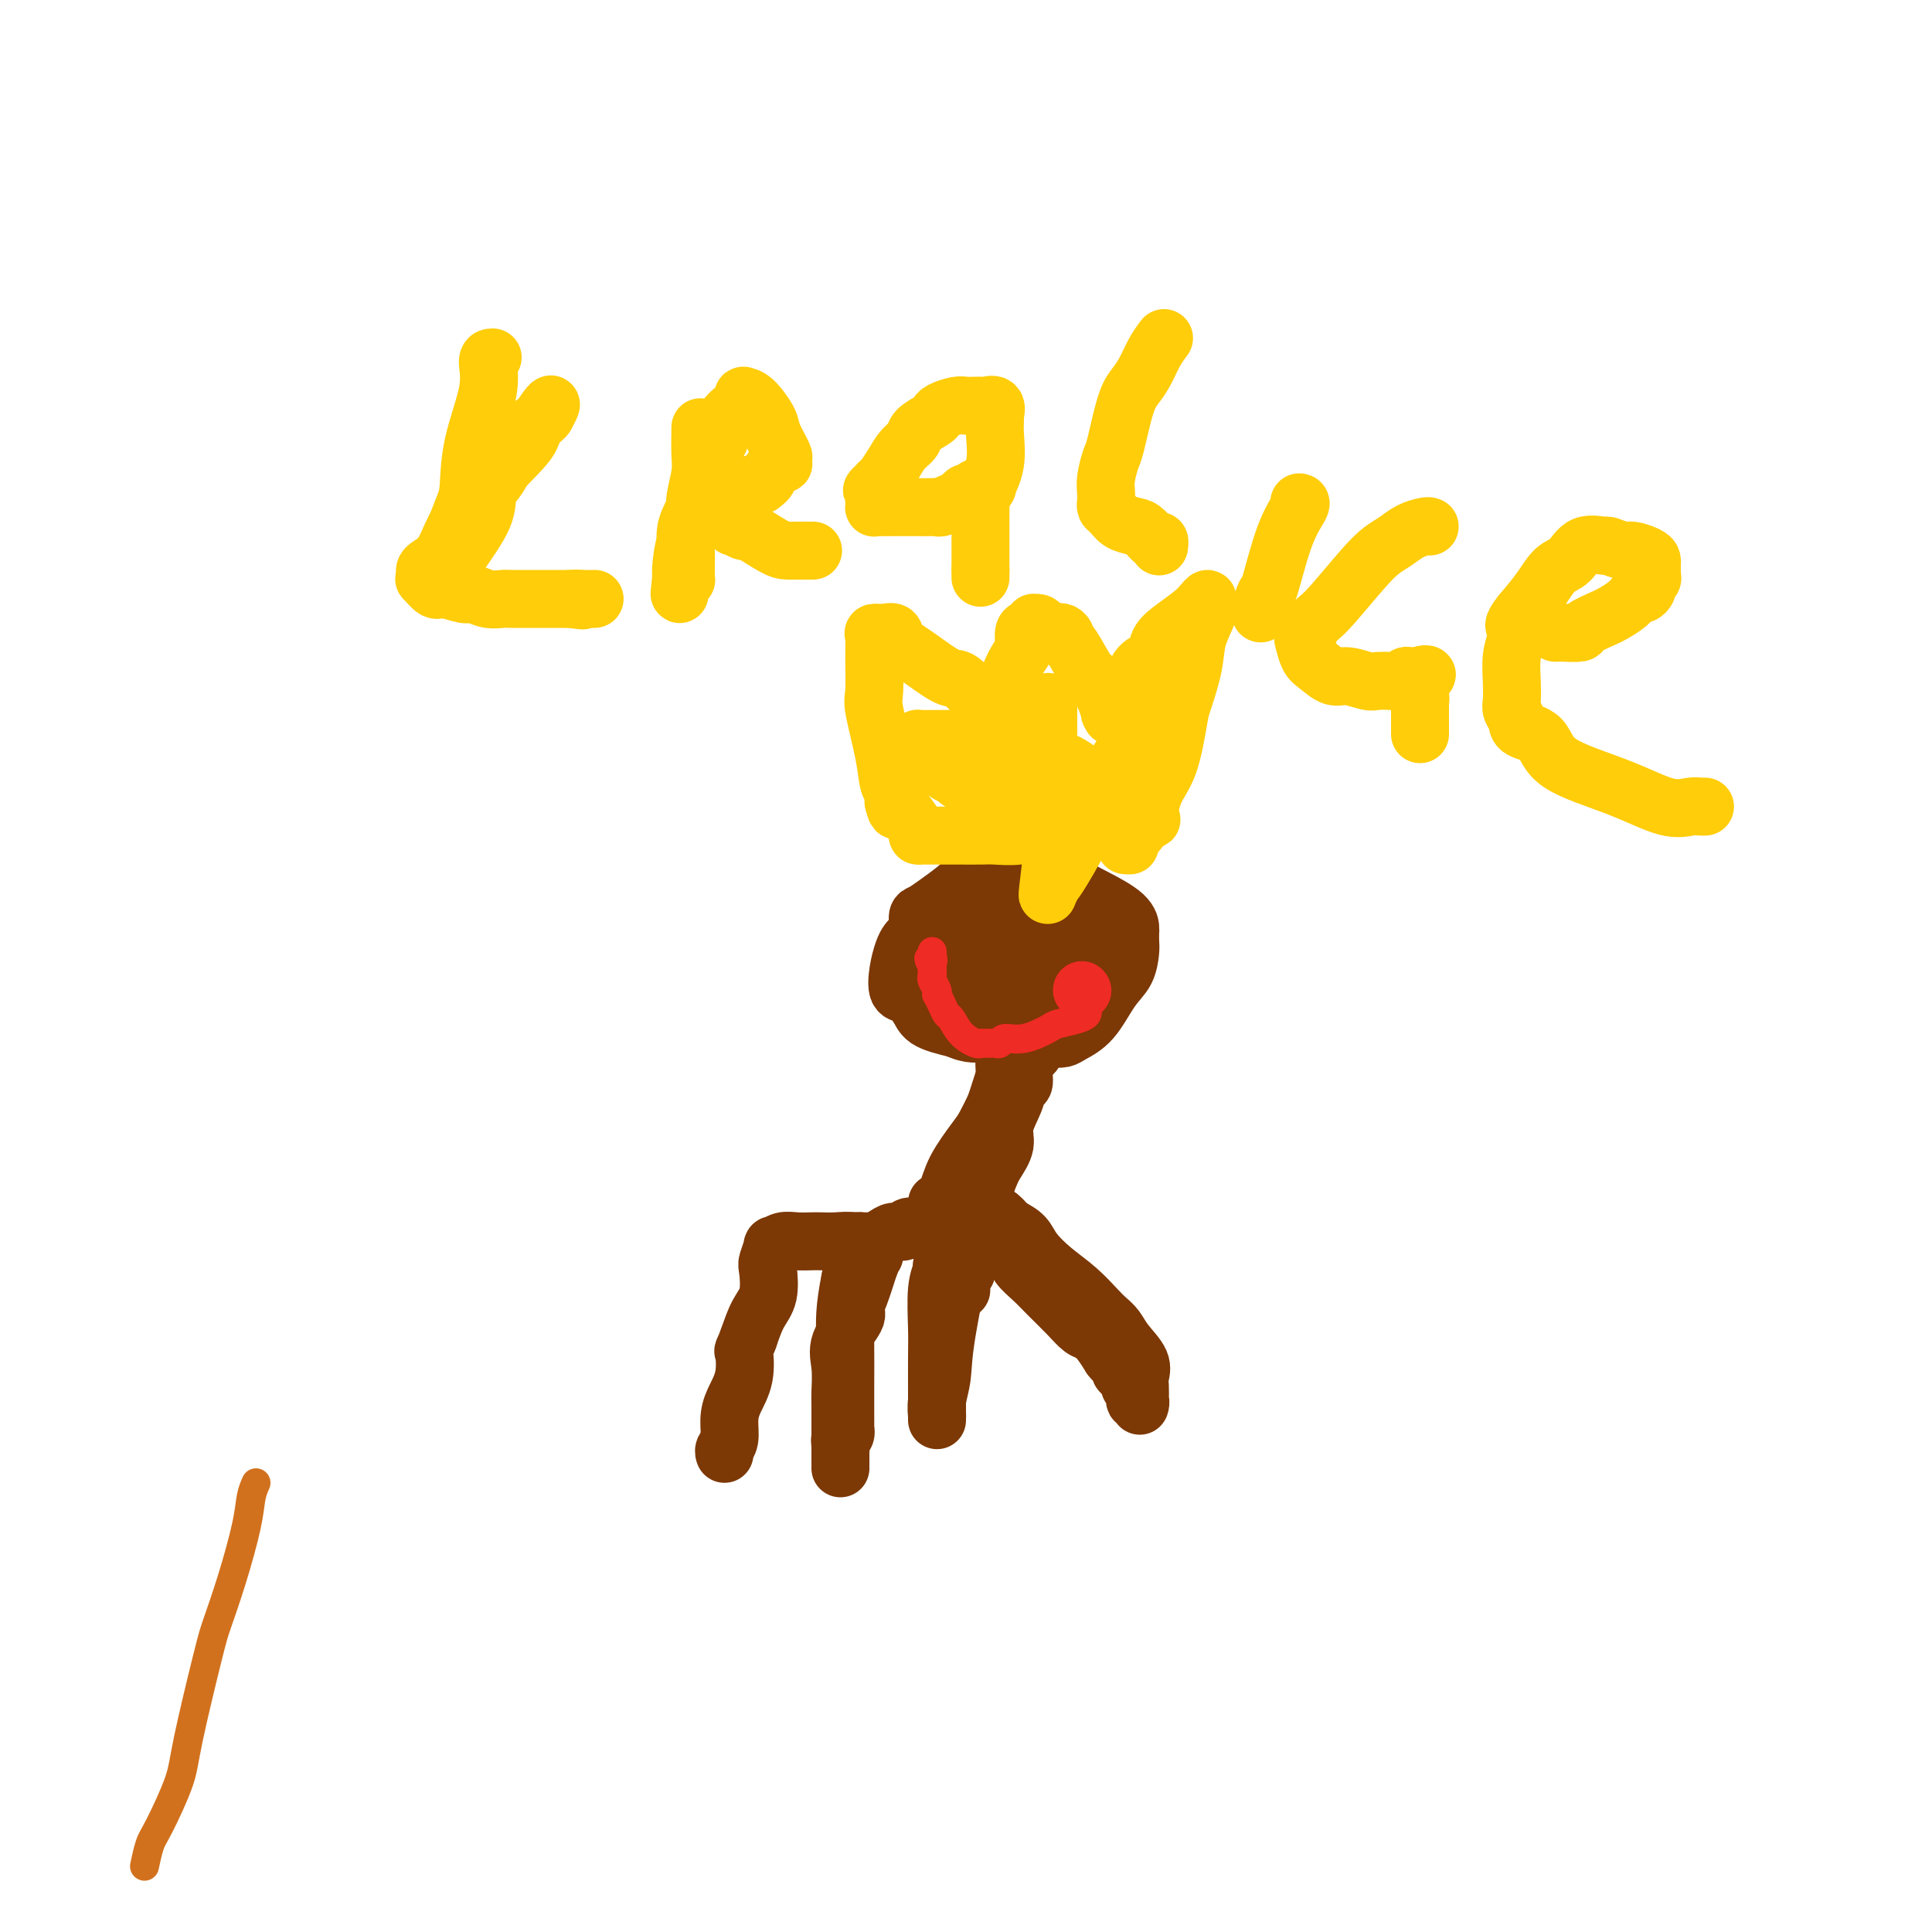 <svg viewBox='0 0 400 400' version='1.1' xmlns='http://www.w3.org/2000/svg' xmlns:xlink='http://www.w3.org/1999/xlink'><g fill='none' stroke='#7C3805' stroke-width='12' stroke-linecap='round' stroke-linejoin='round'><path d='M212,208c-0.309,-0.256 -0.619,-0.513 0,-1c0.619,-0.487 2.166,-1.206 3,-2c0.834,-0.794 0.955,-1.663 2,-3c1.045,-1.337 3.013,-3.143 4,-5c0.987,-1.857 0.994,-3.765 1,-5c0.006,-1.235 0.011,-1.798 0,-3c-0.011,-1.202 -0.037,-3.044 0,-4c0.037,-0.956 0.136,-1.027 0,-1c-0.136,0.027 -0.507,0.152 -1,0c-0.493,-0.152 -1.106,-0.579 -2,-1c-0.894,-0.421 -2.068,-0.835 -4,-1c-1.932,-0.165 -4.621,-0.080 -6,0c-1.379,0.080 -1.448,0.157 -2,0c-0.552,-0.157 -1.588,-0.547 -3,0c-1.412,0.547 -3.201,2.030 -4,3c-0.799,0.970 -0.607,1.425 -1,2c-0.393,0.575 -1.371,1.270 -2,2c-0.629,0.730 -0.908,1.496 -1,2c-0.092,0.504 0.002,0.747 0,1c-0.002,0.253 -0.099,0.515 0,1c0.099,0.485 0.394,1.194 1,2c0.606,0.806 1.523,1.711 2,2c0.477,0.289 0.513,-0.038 1,0c0.487,0.038 1.425,0.439 3,1c1.575,0.561 3.788,1.280 6,2'/><path d='M209,200c2.303,0.773 2.061,0.207 3,0c0.939,-0.207 3.060,-0.055 4,0c0.940,0.055 0.700,0.013 1,0c0.300,-0.013 1.141,0.005 2,0c0.859,-0.005 1.737,-0.032 2,0c0.263,0.032 -0.087,0.123 0,0c0.087,-0.123 0.611,-0.458 1,-1c0.389,-0.542 0.642,-1.289 1,-2c0.358,-0.711 0.822,-1.384 1,-2c0.178,-0.616 0.069,-1.173 0,-2c-0.069,-0.827 -0.098,-1.923 0,-3c0.098,-1.077 0.323,-2.134 0,-3c-0.323,-0.866 -1.195,-1.539 -2,-2c-0.805,-0.461 -1.544,-0.709 -3,-1c-1.456,-0.291 -3.631,-0.624 -5,-1c-1.369,-0.376 -1.933,-0.794 -3,-1c-1.067,-0.206 -2.638,-0.200 -4,0c-1.362,0.200 -2.514,0.595 -4,1c-1.486,0.405 -3.305,0.819 -5,2c-1.695,1.181 -3.266,3.128 -4,4c-0.734,0.872 -0.630,0.669 -1,1c-0.370,0.331 -1.213,1.196 -2,2c-0.787,0.804 -1.519,1.547 -2,2c-0.481,0.453 -0.712,0.618 -1,1c-0.288,0.382 -0.635,0.983 -1,2c-0.365,1.017 -0.750,2.450 -1,4c-0.250,1.550 -0.365,3.216 0,4c0.365,0.784 1.211,0.684 2,1c0.789,0.316 1.520,1.047 2,2c0.480,0.953 0.709,2.130 2,3c1.291,0.870 3.646,1.435 6,2'/><path d='M198,213c2.942,1.404 4.297,0.913 6,1c1.703,0.087 3.753,0.753 5,1c1.247,0.247 1.691,0.074 3,0c1.309,-0.074 3.484,-0.050 5,0c1.516,0.050 2.374,0.125 3,0c0.626,-0.125 1.019,-0.450 2,-1c0.981,-0.550 2.550,-1.326 4,-3c1.450,-1.674 2.781,-4.245 4,-6c1.219,-1.755 2.327,-2.692 3,-4c0.673,-1.308 0.911,-2.985 1,-4c0.089,-1.015 0.027,-1.368 0,-2c-0.027,-0.632 -0.021,-1.543 0,-2c0.021,-0.457 0.055,-0.460 0,-1c-0.055,-0.540 -0.200,-1.616 -2,-3c-1.800,-1.384 -5.254,-3.075 -7,-4c-1.746,-0.925 -1.782,-1.085 -3,-1c-1.218,0.085 -3.618,0.414 -5,0c-1.382,-0.414 -1.748,-1.570 -3,-2c-1.252,-0.430 -3.392,-0.134 -5,0c-1.608,0.134 -2.686,0.106 -4,0c-1.314,-0.106 -2.864,-0.290 -4,0c-1.136,0.290 -1.859,1.055 -3,2c-1.141,0.945 -2.702,2.070 -4,3c-1.298,0.930 -2.333,1.665 -3,2c-0.667,0.335 -0.964,0.272 -1,1c-0.036,0.728 0.190,2.248 0,3c-0.190,0.752 -0.797,0.735 -1,2c-0.203,1.265 -0.003,3.813 0,5c0.003,1.187 -0.192,1.012 0,2c0.192,0.988 0.769,3.139 1,4c0.231,0.861 0.115,0.430 0,0'/><path d='M190,206c-0.172,3.034 -0.102,2.119 0,2c0.102,-0.119 0.237,0.556 1,1c0.763,0.444 2.155,0.655 3,1c0.845,0.345 1.143,0.825 2,1c0.857,0.175 2.274,0.046 3,0c0.726,-0.046 0.760,-0.008 2,0c1.240,0.008 3.685,-0.015 5,0c1.315,0.015 1.501,0.068 2,0c0.499,-0.068 1.310,-0.257 2,-1c0.690,-0.743 1.258,-2.040 2,-4c0.742,-1.960 1.658,-4.581 2,-6c0.342,-1.419 0.109,-1.634 0,-2c-0.109,-0.366 -0.093,-0.883 0,-1c0.093,-0.117 0.262,0.165 0,0c-0.262,-0.165 -0.957,-0.777 -2,-1c-1.043,-0.223 -2.436,-0.058 -4,0c-1.564,0.058 -3.298,0.010 -4,0c-0.702,-0.010 -0.370,0.018 -1,0c-0.630,-0.018 -2.221,-0.083 -3,0c-0.779,0.083 -0.744,0.313 -1,1c-0.256,0.687 -0.801,1.830 -1,3c-0.199,1.170 -0.051,2.367 0,3c0.051,0.633 0.006,0.703 0,1c-0.006,0.297 0.029,0.820 0,1c-0.029,0.180 -0.121,0.017 0,0c0.121,-0.017 0.456,0.111 1,0c0.544,-0.111 1.298,-0.460 2,-1c0.702,-0.540 1.351,-1.270 2,-2'/><path d='M203,202c0.718,-0.393 0.014,-0.876 0,-1c-0.014,-0.124 0.663,0.112 1,0c0.337,-0.112 0.335,-0.572 0,-1c-0.335,-0.428 -1.005,-0.824 -1,-1c0.005,-0.176 0.683,-0.132 0,0c-0.683,0.132 -2.727,0.350 -3,0c-0.273,-0.350 1.226,-1.269 2,-2c0.774,-0.731 0.824,-1.274 1,-2c0.176,-0.726 0.479,-1.636 1,-2c0.521,-0.364 1.261,-0.182 2,0'/><path d='M206,193c1.446,-1.033 2.060,-0.616 3,-1c0.940,-0.384 2.206,-1.569 3,-2c0.794,-0.431 1.117,-0.108 2,0c0.883,0.108 2.328,0.003 3,0c0.672,-0.003 0.573,0.097 1,0c0.427,-0.097 1.382,-0.393 2,0c0.618,0.393 0.899,1.473 1,3c0.101,1.527 0.020,3.501 0,5c-0.020,1.499 0.020,2.525 0,4c-0.020,1.475 -0.100,3.400 0,4c0.100,0.600 0.382,-0.124 0,0c-0.382,0.124 -1.426,1.097 -2,2c-0.574,0.903 -0.679,1.735 -1,2c-0.321,0.265 -0.858,-0.038 -1,0c-0.142,0.038 0.112,0.416 0,1c-0.112,0.584 -0.589,1.372 -1,2c-0.411,0.628 -0.754,1.094 -1,2c-0.246,0.906 -0.393,2.250 -1,3c-0.607,0.750 -1.673,0.907 -2,2c-0.327,1.093 0.086,3.124 0,4c-0.086,0.876 -0.670,0.597 -1,1c-0.330,0.403 -0.406,1.489 -1,3c-0.594,1.511 -1.704,3.448 -2,5c-0.296,1.552 0.223,2.719 0,4c-0.223,1.281 -1.190,2.678 -2,4c-0.810,1.322 -1.465,2.571 -2,5c-0.535,2.429 -0.952,6.039 -1,8c-0.048,1.961 0.272,2.275 0,3c-0.272,0.725 -1.136,1.863 -2,3'/><path d='M201,260c-1.867,6.744 -1.036,3.603 -1,3c0.036,-0.603 -0.724,1.332 -1,2c-0.276,0.668 -0.068,0.068 0,0c0.068,-0.068 -0.003,0.397 0,1c0.003,0.603 0.079,1.343 0,1c-0.079,-0.343 -0.312,-1.769 0,-4c0.312,-2.231 1.170,-5.268 2,-8c0.830,-2.732 1.633,-5.160 2,-8c0.367,-2.840 0.297,-6.094 1,-10c0.703,-3.906 2.177,-8.466 3,-11c0.823,-2.534 0.995,-3.043 1,-4c0.005,-0.957 -0.156,-2.361 0,-3c0.156,-0.639 0.629,-0.513 1,-1c0.371,-0.487 0.639,-1.586 1,-2c0.361,-0.414 0.815,-0.142 1,0c0.185,0.142 0.102,0.154 0,0c-0.102,-0.154 -0.224,-0.474 0,-1c0.224,-0.526 0.792,-1.257 1,-2c0.208,-0.743 0.056,-1.498 0,-2c-0.056,-0.502 -0.015,-0.750 0,-1c0.015,-0.250 0.004,-0.500 0,0c-0.004,0.500 -0.002,1.750 0,3'/><path d='M212,213c-0.017,0.747 -0.060,1.116 0,2c0.060,0.884 0.222,2.283 0,3c-0.222,0.717 -0.828,0.754 -1,1c-0.172,0.246 0.091,0.703 0,1c-0.091,0.297 -0.534,0.434 -1,1c-0.466,0.566 -0.954,1.563 -1,2c-0.046,0.437 0.352,0.316 0,1c-0.352,0.684 -1.453,2.173 -2,3c-0.547,0.827 -0.541,0.991 -1,2c-0.459,1.009 -1.383,2.862 -2,4c-0.617,1.138 -0.928,1.560 -2,3c-1.072,1.440 -2.904,3.899 -4,6c-1.096,2.101 -1.457,3.844 -2,5c-0.543,1.156 -1.269,1.726 -2,3c-0.731,1.274 -1.465,3.253 -2,4c-0.535,0.747 -0.869,0.261 -1,0c-0.131,-0.261 -0.060,-0.297 0,0c0.060,0.297 0.107,0.928 0,1c-0.107,0.072 -0.369,-0.414 0,-1c0.369,-0.586 1.369,-1.273 2,-2c0.631,-0.727 0.895,-1.493 1,-2c0.105,-0.507 0.053,-0.753 0,-1'/><path d='M211,222c-0.220,-0.072 -0.440,-0.143 -1,1c-0.560,1.143 -1.460,3.501 -2,6c-0.540,2.499 -0.719,5.141 -1,7c-0.281,1.859 -0.664,2.937 -1,4c-0.336,1.063 -0.626,2.110 -1,3c-0.374,0.890 -0.832,1.621 -1,3c-0.168,1.379 -0.045,3.406 0,4c0.045,0.594 0.013,-0.243 0,0c-0.013,0.243 -0.008,1.568 0,2c0.008,0.432 0.020,-0.029 0,0c-0.020,0.029 -0.071,0.549 0,1c0.071,0.451 0.263,0.834 0,1c-0.263,0.166 -0.980,0.115 0,1c0.980,0.885 3.659,2.704 5,4c1.341,1.296 1.346,2.067 2,3c0.654,0.933 1.957,2.028 3,3c1.043,0.972 1.827,1.821 3,3c1.173,1.179 2.737,2.689 4,4c1.263,1.311 2.225,2.424 3,3c0.775,0.576 1.362,0.617 2,1c0.638,0.383 1.325,1.110 2,2c0.675,0.890 1.337,1.945 2,3'/><path d='M230,281c4.353,4.962 2.237,3.368 2,3c-0.237,-0.368 1.405,0.492 2,1c0.595,0.508 0.144,0.666 0,1c-0.144,0.334 0.018,0.845 0,1c-0.018,0.155 -0.215,-0.045 0,0c0.215,0.045 0.842,0.337 1,1c0.158,0.663 -0.154,1.699 0,2c0.154,0.301 0.773,-0.131 1,0c0.227,0.131 0.064,0.826 0,1c-0.064,0.174 -0.027,-0.172 0,-1c0.027,-0.828 0.044,-2.137 0,-3c-0.044,-0.863 -0.148,-1.281 0,-2c0.148,-0.719 0.546,-1.738 0,-3c-0.546,-1.262 -2.038,-2.767 -3,-4c-0.962,-1.233 -1.393,-2.195 -2,-3c-0.607,-0.805 -1.388,-1.454 -2,-2c-0.612,-0.546 -1.055,-0.989 -2,-2c-0.945,-1.011 -2.391,-2.588 -4,-4c-1.609,-1.412 -3.380,-2.657 -5,-4c-1.620,-1.343 -3.090,-2.785 -4,-4c-0.910,-1.215 -1.260,-2.204 -2,-3c-0.740,-0.796 -1.870,-1.398 -3,-2'/><path d='M209,254c-3.586,-3.492 -1.552,-1.720 -1,-1c0.552,0.720 -0.378,0.390 -1,0c-0.622,-0.390 -0.938,-0.841 -1,-1c-0.062,-0.159 0.128,-0.028 0,0c-0.128,0.028 -0.574,-0.049 -1,0c-0.426,0.049 -0.832,0.223 -1,0c-0.168,-0.223 -0.098,-0.844 0,-1c0.098,-0.156 0.223,0.154 0,0c-0.223,-0.154 -0.795,-0.773 -1,-1c-0.205,-0.227 -0.045,-0.061 0,0c0.045,0.061 -0.026,0.016 0,0c0.026,-0.016 0.150,-0.005 0,0c-0.150,0.005 -0.575,0.002 -1,0'/><path d='M202,250c-1.345,-0.558 -1.208,0.046 -1,0c0.208,-0.046 0.488,-0.744 0,0c-0.488,0.744 -1.742,2.929 -2,4c-0.258,1.071 0.481,1.027 0,5c-0.481,3.973 -2.181,11.964 -3,17c-0.819,5.036 -0.755,7.119 -1,9c-0.245,1.881 -0.798,3.560 -1,5c-0.202,1.440 -0.054,2.640 0,3c0.054,0.360 0.014,-0.122 0,0c-0.014,0.122 -0.004,0.848 0,1c0.004,0.152 -0.000,-0.269 0,-1c0.000,-0.731 0.004,-1.772 0,-4c-0.004,-2.228 -0.016,-5.643 0,-8c0.016,-2.357 0.061,-3.658 0,-6c-0.061,-2.342 -0.226,-5.727 0,-8c0.226,-2.273 0.844,-3.435 1,-4c0.156,-0.565 -0.151,-0.533 0,-1c0.151,-0.467 0.758,-1.435 1,-2c0.242,-0.565 0.117,-0.729 0,-1c-0.117,-0.271 -0.227,-0.650 0,-1c0.227,-0.350 0.792,-0.671 1,-1c0.208,-0.329 0.059,-0.665 0,-1c-0.059,-0.335 -0.030,-0.667 0,-1'/><path d='M197,255c0.417,-5.818 -0.039,-1.363 0,0c0.039,1.363 0.573,-0.367 0,-1c-0.573,-0.633 -2.251,-0.171 -3,0c-0.749,0.171 -0.567,0.050 -1,0c-0.433,-0.050 -1.481,-0.028 -2,0c-0.519,0.028 -0.509,0.063 -1,0c-0.491,-0.063 -1.484,-0.223 -2,0c-0.516,0.223 -0.554,0.830 -1,1c-0.446,0.170 -1.299,-0.098 -2,0c-0.701,0.098 -1.248,0.562 -2,1c-0.752,0.438 -1.708,0.850 -2,1c-0.292,0.150 0.080,0.040 0,0c-0.080,-0.040 -0.614,-0.008 -1,0c-0.386,0.008 -0.626,-0.008 -1,0c-0.374,0.008 -0.884,0.041 -1,0c-0.116,-0.041 0.162,-0.155 0,0c-0.162,0.155 -0.765,0.578 -1,1c-0.235,0.422 -0.102,0.845 0,1c0.102,0.155 0.172,0.044 0,1c-0.172,0.956 -0.586,2.978 -1,5'/><path d='M176,265c-0.536,2.588 -0.876,5.059 -1,7c-0.124,1.941 -0.034,3.353 0,6c0.034,2.647 0.010,6.530 0,9c-0.010,2.470 -0.006,3.527 0,5c0.006,1.473 0.016,3.364 0,4c-0.016,0.636 -0.057,0.019 0,0c0.057,-0.019 0.211,0.562 0,1c-0.211,0.438 -0.789,0.734 -1,1c-0.211,0.266 -0.057,0.503 0,1c0.057,0.497 0.015,1.256 0,2c-0.015,0.744 -0.004,1.475 0,2c0.004,0.525 0.001,0.844 0,1c-0.001,0.156 -0.000,0.151 0,0c0.000,-0.151 -0.000,-0.447 0,-1c0.000,-0.553 0.001,-1.365 0,-2c-0.001,-0.635 -0.003,-1.095 0,-3c0.003,-1.905 0.012,-5.256 0,-7c-0.012,-1.744 -0.046,-1.881 0,-3c0.046,-1.119 0.172,-3.221 0,-5c-0.172,-1.779 -0.643,-3.236 0,-5c0.643,-1.764 2.399,-3.834 3,-5c0.601,-1.166 0.046,-1.429 0,-2c-0.046,-0.571 0.415,-1.449 1,-3c0.585,-1.551 1.292,-3.776 2,-6'/><path d='M180,262c1.154,-2.863 1.040,-2.020 1,-2c-0.040,0.020 -0.005,-0.783 0,-1c0.005,-0.217 -0.022,0.152 0,0c0.022,-0.152 0.091,-0.825 0,-1c-0.091,-0.175 -0.341,0.149 -1,0c-0.659,-0.149 -1.726,-0.772 -3,-1c-1.274,-0.228 -2.753,-0.062 -4,0c-1.247,0.062 -2.261,0.021 -3,0c-0.739,-0.021 -1.202,-0.023 -2,0c-0.798,0.023 -1.930,0.069 -3,0c-1.070,-0.069 -2.077,-0.254 -3,0c-0.923,0.254 -1.762,0.945 -2,1c-0.238,0.055 0.127,-0.528 0,0c-0.127,0.528 -0.744,2.166 -1,3c-0.256,0.834 -0.151,0.863 0,2c0.151,1.137 0.348,3.383 0,5c-0.348,1.617 -1.242,2.605 -2,4c-0.758,1.395 -1.379,3.198 -2,5'/><path d='M155,277c-1.337,3.538 -1.180,2.383 -1,3c0.180,0.617 0.384,3.005 0,5c-0.384,1.995 -1.357,3.596 -2,5c-0.643,1.404 -0.957,2.611 -1,4c-0.043,1.389 0.184,2.960 0,4c-0.184,1.040 -0.780,1.549 -1,2c-0.220,0.451 -0.063,0.843 0,1c0.063,0.157 0.031,0.078 0,0'/></g>
<g fill='none' stroke='#FFCD0A' stroke-width='12' stroke-linecap='round' stroke-linejoin='round'><path d='M233,175c0.503,0.032 1.006,0.065 1,0c-0.006,-0.065 -0.520,-0.227 0,-1c0.520,-0.773 2.075,-2.156 3,-4c0.925,-1.844 1.222,-4.148 2,-6c0.778,-1.852 2.039,-3.253 3,-6c0.961,-2.747 1.624,-6.840 2,-9c0.376,-2.160 0.465,-2.385 1,-4c0.535,-1.615 1.517,-4.619 2,-7c0.483,-2.381 0.466,-4.138 1,-6c0.534,-1.862 1.617,-3.828 2,-5c0.383,-1.172 0.066,-1.548 0,-2c-0.066,-0.452 0.119,-0.978 0,-1c-0.119,-0.022 -0.541,0.460 -1,1c-0.459,0.540 -0.956,1.140 -2,2c-1.044,0.860 -2.636,1.982 -4,3c-1.364,1.018 -2.500,1.933 -3,3c-0.500,1.067 -0.365,2.287 -1,3c-0.635,0.713 -2.038,0.918 -3,2c-0.962,1.082 -1.481,3.041 -2,5'/><path d='M234,143c-2.807,3.572 -1.826,3.002 -2,3c-0.174,-0.002 -1.503,0.563 -2,1c-0.497,0.437 -0.162,0.745 0,1c0.162,0.255 0.152,0.456 0,0c-0.152,-0.456 -0.447,-1.570 -1,-3c-0.553,-1.430 -1.365,-3.175 -2,-4c-0.635,-0.825 -1.095,-0.728 -2,-2c-0.905,-1.272 -2.256,-3.913 -3,-5c-0.744,-1.087 -0.882,-0.621 -1,-1c-0.118,-0.379 -0.218,-1.604 -1,-2c-0.782,-0.396 -2.247,0.037 -3,0c-0.753,-0.037 -0.793,-0.542 -1,-1c-0.207,-0.458 -0.581,-0.868 -1,-1c-0.419,-0.132 -0.882,0.013 -1,0c-0.118,-0.013 0.110,-0.185 0,0c-0.110,0.185 -0.558,0.726 -1,1c-0.442,0.274 -0.879,0.280 -1,1c-0.121,0.720 0.072,2.154 0,3c-0.072,0.846 -0.411,1.103 -1,2c-0.589,0.897 -1.428,2.434 -2,4c-0.572,1.566 -0.878,3.162 -1,4c-0.122,0.838 -0.061,0.919 0,1'/><path d='M208,145c-1.205,2.703 -0.718,1.460 -1,1c-0.282,-0.460 -1.334,-0.136 -2,0c-0.666,0.136 -0.946,0.083 -2,-1c-1.054,-1.083 -2.884,-3.198 -4,-4c-1.116,-0.802 -1.520,-0.292 -3,-1c-1.480,-0.708 -4.036,-2.635 -6,-4c-1.964,-1.365 -3.335,-2.168 -4,-3c-0.665,-0.832 -0.623,-1.693 -1,-2c-0.377,-0.307 -1.172,-0.062 -2,0c-0.828,0.062 -1.688,-0.060 -2,0c-0.312,0.060 -0.077,0.304 0,1c0.077,0.696 -0.005,1.846 0,4c0.005,2.154 0.096,5.311 0,7c-0.096,1.689 -0.379,1.908 0,4c0.379,2.092 1.421,6.056 2,9c0.579,2.944 0.694,4.870 1,6c0.306,1.130 0.802,1.466 1,2c0.198,0.534 0.099,1.267 0,2'/><path d='M185,166c0.757,3.089 0.651,1.311 1,1c0.349,-0.311 1.154,0.845 2,2c0.846,1.155 1.733,2.310 2,3c0.267,0.690 -0.085,0.917 0,1c0.085,0.083 0.608,0.022 1,0c0.392,-0.022 0.654,-0.006 1,0c0.346,0.006 0.776,0.001 2,0c1.224,-0.001 3.243,0.001 4,0c0.757,-0.001 0.254,-0.004 1,0c0.746,0.004 2.741,0.016 4,0c1.259,-0.016 1.781,-0.061 3,0c1.219,0.061 3.133,0.226 5,0c1.867,-0.226 3.685,-0.845 5,-1c1.315,-0.155 2.126,0.155 3,0c0.874,-0.155 1.809,-0.774 3,-1c1.191,-0.226 2.637,-0.061 4,0c1.363,0.061 2.642,0.016 3,0c0.358,-0.016 -0.206,-0.004 0,0c0.206,0.004 1.183,0.001 2,0c0.817,-0.001 1.473,0.000 2,0c0.527,-0.000 0.926,-0.003 1,0c0.074,0.003 -0.176,0.011 0,0c0.176,-0.011 0.778,-0.041 1,0c0.222,0.041 0.063,0.155 0,0c-0.063,-0.155 -0.032,-0.577 0,-1'/><path d='M235,170c6.464,-0.481 2.126,-0.182 0,-1c-2.126,-0.818 -2.038,-2.752 -3,-4c-0.962,-1.248 -2.974,-1.809 -5,-3c-2.026,-1.191 -4.067,-3.013 -6,-4c-1.933,-0.987 -3.760,-1.140 -6,-2c-2.240,-0.860 -4.894,-2.427 -7,-3c-2.106,-0.573 -3.664,-0.153 -5,0c-1.336,0.153 -2.448,0.040 -4,0c-1.552,-0.040 -3.542,-0.008 -5,0c-1.458,0.008 -2.383,-0.008 -3,0c-0.617,0.008 -0.926,0.040 -1,0c-0.074,-0.040 0.086,-0.152 0,0c-0.086,0.152 -0.418,0.568 0,1c0.418,0.432 1.587,0.880 3,2c1.413,1.120 3.071,2.913 4,4c0.929,1.087 1.128,1.468 2,2c0.872,0.532 2.418,1.213 4,2c1.582,0.787 3.201,1.679 4,2c0.799,0.321 0.777,0.072 1,0c0.223,-0.072 0.690,0.033 1,0c0.310,-0.033 0.464,-0.206 1,0c0.536,0.206 1.454,0.790 2,1c0.546,0.210 0.721,0.045 1,0c0.279,-0.045 0.662,0.029 1,0c0.338,-0.029 0.629,-0.162 1,0c0.371,0.162 0.820,0.618 1,0c0.180,-0.618 0.090,-2.309 0,-4'/><path d='M216,163c-0.206,-1.250 -0.721,-2.373 -1,-3c-0.279,-0.627 -0.321,-0.756 -1,-1c-0.679,-0.244 -1.995,-0.601 -3,-1c-1.005,-0.399 -1.698,-0.839 -3,-1c-1.302,-0.161 -3.213,-0.043 -5,0c-1.787,0.043 -3.449,0.012 -4,0c-0.551,-0.012 0.010,-0.004 0,0c-0.010,0.004 -0.591,0.004 -1,0c-0.409,-0.004 -0.645,-0.012 -1,0c-0.355,0.012 -0.829,0.045 -1,0c-0.171,-0.045 -0.040,-0.167 0,0c0.040,0.167 -0.012,0.623 0,1c0.012,0.377 0.087,0.676 0,1c-0.087,0.324 -0.337,0.674 0,1c0.337,0.326 1.259,0.627 2,1c0.741,0.373 1.300,0.819 2,1c0.700,0.181 1.539,0.098 3,0c1.461,-0.098 3.543,-0.211 5,-1c1.457,-0.789 2.289,-2.252 3,-3c0.711,-0.748 1.301,-0.779 2,-1c0.699,-0.221 1.508,-0.631 2,-1c0.492,-0.369 0.668,-0.698 1,-1c0.332,-0.302 0.821,-0.578 1,-1c0.179,-0.422 0.048,-0.991 0,-1c-0.048,-0.009 -0.013,0.542 0,0c0.013,-0.542 0.003,-2.176 0,-3c-0.003,-0.824 -0.001,-0.837 0,-1c0.001,-0.163 0.000,-0.475 0,-1c-0.000,-0.525 -0.000,-1.262 0,-2'/><path d='M217,146c-0.000,-1.271 -0.000,-0.449 0,0c0.000,0.449 0.000,0.526 0,1c-0.000,0.474 -0.000,1.345 0,4c0.000,2.655 0.001,7.093 0,10c-0.001,2.907 -0.002,4.281 0,5c0.002,0.719 0.009,0.781 0,1c-0.009,0.219 -0.033,0.595 0,1c0.033,0.405 0.123,0.840 0,1c-0.123,0.160 -0.461,0.044 0,0c0.461,-0.044 1.720,-0.018 2,0c0.280,0.018 -0.418,0.028 0,0c0.418,-0.028 1.951,-0.093 3,0c1.049,0.093 1.613,0.346 2,0c0.387,-0.346 0.597,-1.289 1,-2c0.403,-0.711 0.998,-1.189 2,-2c1.002,-0.811 2.412,-1.956 3,-3c0.588,-1.044 0.354,-1.988 1,-3c0.646,-1.012 2.170,-2.092 3,-3c0.830,-0.908 0.965,-1.646 1,-2c0.035,-0.354 -0.029,-0.326 0,-1c0.029,-0.674 0.151,-2.050 0,-2c-0.151,0.050 -0.576,1.525 -1,3'/><path d='M234,154c0.639,-1.030 -2.263,2.894 -4,6c-1.737,3.106 -2.308,5.393 -4,9c-1.692,3.607 -4.506,8.535 -6,11c-1.494,2.465 -1.669,2.469 -2,3c-0.331,0.531 -0.817,1.591 -1,2c-0.183,0.409 -0.063,0.168 0,0c0.063,-0.168 0.069,-0.262 0,0c-0.069,0.262 -0.215,0.882 0,-1c0.215,-1.882 0.790,-6.265 1,-9c0.210,-2.735 0.056,-3.823 0,-5c-0.056,-1.177 -0.015,-2.444 0,-4c0.015,-1.556 0.005,-3.401 0,-4c-0.005,-0.599 -0.003,0.050 0,0c0.003,-0.050 0.008,-0.798 0,-1c-0.008,-0.202 -0.028,0.141 0,0c0.028,-0.141 0.105,-0.766 0,-1c-0.105,-0.234 -0.393,-0.076 -1,0c-0.607,0.076 -1.534,0.072 -2,0c-0.466,-0.072 -0.472,-0.212 -1,0c-0.528,0.212 -1.580,0.775 -2,1c-0.420,0.225 -0.210,0.113 0,0'/><path d='M212,161c-1.285,-0.187 -1.497,-0.155 -2,0c-0.503,0.155 -1.298,0.434 -2,0c-0.702,-0.434 -1.312,-1.580 -2,-2c-0.688,-0.420 -1.454,-0.113 -2,0c-0.546,0.113 -0.870,0.032 -1,0c-0.130,-0.032 -0.065,-0.016 0,0'/><path d='M102,74c-0.507,0.010 -1.014,0.020 -1,1c0.014,0.980 0.548,2.928 0,6c-0.548,3.072 -2.179,7.266 -3,11c-0.821,3.734 -0.833,7.007 -1,9c-0.167,1.993 -0.490,2.705 -1,4c-0.510,1.295 -1.209,3.173 -2,5c-0.791,1.827 -1.676,3.604 -2,5c-0.324,1.396 -0.089,2.412 0,3c0.089,0.588 0.030,0.748 0,1c-0.030,0.252 -0.032,0.596 0,1c0.032,0.404 0.098,0.870 0,1c-0.098,0.130 -0.360,-0.074 0,-1c0.360,-0.926 1.343,-2.573 3,-5c1.657,-2.427 3.987,-5.633 5,-8c1.013,-2.367 0.709,-3.894 1,-5c0.291,-1.106 1.177,-1.792 2,-3c0.823,-1.208 1.581,-2.940 2,-4c0.419,-1.060 0.497,-1.450 1,-2c0.503,-0.550 1.430,-1.261 2,-2c0.570,-0.739 0.782,-1.507 1,-2c0.218,-0.493 0.443,-0.710 1,-1c0.557,-0.290 1.445,-0.654 2,-1c0.555,-0.346 0.778,-0.673 1,-1'/><path d='M113,86c2.818,-5.106 -0.639,-0.370 -2,2c-1.361,2.370 -0.628,2.375 -3,5c-2.372,2.625 -7.851,7.869 -11,12c-3.149,4.131 -3.968,7.150 -5,9c-1.032,1.850 -2.278,2.532 -3,3c-0.722,0.468 -0.919,0.722 -1,1c-0.081,0.278 -0.046,0.581 0,1c0.046,0.419 0.103,0.953 0,1c-0.103,0.047 -0.366,-0.395 0,0c0.366,0.395 1.361,1.626 2,2c0.639,0.374 0.924,-0.110 2,0c1.076,0.110 2.945,0.814 4,1c1.055,0.186 1.297,-0.146 2,0c0.703,0.146 1.866,0.771 3,1c1.134,0.229 2.240,0.061 3,0c0.760,-0.061 1.173,-0.016 2,0c0.827,0.016 2.069,0.004 3,0c0.931,-0.004 1.551,-0.001 2,0c0.449,0.001 0.729,0.000 1,0c0.271,-0.000 0.535,-0.000 1,0c0.465,0.000 1.133,0.000 2,0c0.867,-0.000 1.934,-0.000 3,0'/><path d='M118,124c4.779,0.619 1.725,0.166 1,0c-0.725,-0.166 0.877,-0.044 2,0c1.123,0.044 1.765,0.012 2,0c0.235,-0.012 0.063,-0.003 0,0c-0.063,0.003 -0.018,0.001 0,0c0.018,-0.001 0.009,-0.000 0,0'/><path d='M145,89c0.008,-0.481 0.016,-0.962 0,0c-0.016,0.962 -0.056,3.367 0,5c0.056,1.633 0.208,2.496 0,4c-0.208,1.504 -0.778,3.651 -1,5c-0.222,1.349 -0.098,1.901 0,2c0.098,0.099 0.170,-0.255 0,0c-0.170,0.255 -0.581,1.118 -1,2c-0.419,0.882 -0.844,1.781 -1,3c-0.156,1.219 -0.041,2.757 0,4c0.041,1.243 0.008,2.189 0,3c-0.008,0.811 0.008,1.485 0,2c-0.008,0.515 -0.041,0.869 0,1c0.041,0.131 0.154,0.037 0,0c-0.154,-0.037 -0.577,-0.019 -1,0'/><path d='M141,120c-0.612,5.126 -0.140,2.440 0,1c0.140,-1.440 -0.050,-1.633 0,-3c0.050,-1.367 0.340,-3.908 1,-6c0.660,-2.092 1.691,-3.735 2,-5c0.309,-1.265 -0.102,-2.151 0,-3c0.102,-0.849 0.717,-1.660 1,-3c0.283,-1.340 0.233,-3.209 1,-5c0.767,-1.791 2.349,-3.503 3,-5c0.651,-1.497 0.369,-2.779 1,-4c0.631,-1.221 2.174,-2.379 3,-3c0.826,-0.621 0.936,-0.703 1,-1c0.064,-0.297 0.082,-0.808 0,-1c-0.082,-0.192 -0.263,-0.065 0,0c0.263,0.065 0.971,0.069 2,1c1.029,0.931 2.380,2.789 3,4c0.620,1.211 0.508,1.774 1,3c0.492,1.226 1.589,3.115 2,4c0.411,0.885 0.135,0.766 0,1c-0.135,0.234 -0.130,0.822 0,1c0.130,0.178 0.385,-0.056 0,0c-0.385,0.056 -1.411,0.400 -2,1c-0.589,0.600 -0.740,1.457 -1,2c-0.260,0.543 -0.630,0.771 -1,1'/><path d='M158,100c-0.737,0.913 -0.579,0.195 -1,0c-0.421,-0.195 -1.419,0.131 -2,1c-0.581,0.869 -0.744,2.279 -1,3c-0.256,0.721 -0.607,0.752 -1,1c-0.393,0.248 -0.830,0.712 -1,1c-0.170,0.288 -0.074,0.400 0,1c0.074,0.600 0.127,1.688 0,2c-0.127,0.312 -0.435,-0.151 0,0c0.435,0.151 1.613,0.916 2,1c0.387,0.084 -0.019,-0.513 1,0c1.019,0.513 3.461,2.138 5,3c1.539,0.862 2.174,0.963 3,1c0.826,0.037 1.843,0.010 2,0c0.157,-0.010 -0.546,-0.003 0,0c0.546,0.003 2.342,0.001 3,0c0.658,-0.001 0.177,-0.000 0,0c-0.177,0.000 -0.051,0.000 0,0c0.051,-0.000 0.025,-0.000 0,0'/><path d='M203,102c0.014,-0.001 0.028,-0.002 0,0c-0.028,0.002 -0.098,0.008 0,0c0.098,-0.008 0.366,-0.028 1,-1c0.634,-0.972 1.636,-2.895 2,-5c0.364,-2.105 0.091,-4.392 0,-6c-0.091,-1.608 0.001,-2.536 0,-3c-0.001,-0.464 -0.093,-0.464 0,-1c0.093,-0.536 0.373,-1.607 0,-2c-0.373,-0.393 -1.397,-0.106 -2,0c-0.603,0.106 -0.785,0.031 -1,0c-0.215,-0.031 -0.464,-0.019 -1,0c-0.536,0.019 -1.360,0.046 -2,0c-0.640,-0.046 -1.096,-0.164 -2,0c-0.904,0.164 -2.255,0.610 -3,1c-0.745,0.390 -0.885,0.723 -1,1c-0.115,0.277 -0.204,0.500 -1,1c-0.796,0.500 -2.297,1.279 -3,2c-0.703,0.721 -0.608,1.384 -1,2c-0.392,0.616 -1.270,1.186 -2,2c-0.730,0.814 -1.312,1.873 -2,3c-0.688,1.127 -1.482,2.322 -2,3c-0.518,0.678 -0.759,0.839 -1,1'/><path d='M182,100c-2.238,2.498 -1.332,1.243 -1,1c0.332,-0.243 0.089,0.527 0,1c-0.089,0.473 -0.024,0.649 0,1c0.024,0.351 0.008,0.879 0,1c-0.008,0.121 -0.006,-0.164 0,0c0.006,0.164 0.018,0.776 0,1c-0.018,0.224 -0.064,0.060 0,0c0.064,-0.060 0.239,-0.016 1,0c0.761,0.016 2.109,0.004 3,0c0.891,-0.004 1.324,-0.001 2,0c0.676,0.001 1.595,0.001 2,0c0.405,-0.001 0.297,-0.004 1,0c0.703,0.004 2.216,0.016 3,0c0.784,-0.016 0.840,-0.060 1,0c0.160,0.060 0.424,0.222 1,0c0.576,-0.222 1.464,-0.829 2,-1c0.536,-0.171 0.721,0.094 1,0c0.279,-0.094 0.653,-0.547 1,-1c0.347,-0.453 0.668,-0.906 1,-1c0.332,-0.094 0.677,0.171 1,0c0.323,-0.171 0.625,-0.777 1,-1c0.375,-0.223 0.821,-0.064 1,0c0.179,0.064 0.089,0.032 0,0'/><path d='M203,101c2.785,-0.519 0.746,0.185 0,1c-0.746,0.815 -0.200,1.741 0,2c0.200,0.259 0.054,-0.148 0,0c-0.054,0.148 -0.014,0.853 0,1c0.014,0.147 0.004,-0.263 0,0c-0.004,0.263 -0.001,1.198 0,2c0.001,0.802 0.000,1.472 0,2c-0.000,0.528 -0.000,0.915 0,1c0.000,0.085 0.000,-0.133 0,0c-0.000,0.133 -0.000,0.616 0,1c0.000,0.384 0.000,0.667 0,1c-0.000,0.333 -0.000,0.715 0,1c0.000,0.285 0.000,0.472 0,1c-0.000,0.528 -0.000,1.396 0,2c0.000,0.604 0.000,0.946 0,1c-0.000,0.054 -0.000,-0.178 0,0c0.000,0.178 0.000,0.765 0,1c-0.000,0.235 -0.000,0.117 0,0'/><path d='M203,118c0.000,2.833 0.000,1.417 0,0'/><path d='M241,70c-0.667,0.890 -1.334,1.779 -2,3c-0.666,1.221 -1.330,2.772 -2,4c-0.670,1.228 -1.346,2.131 -2,3c-0.654,0.869 -1.285,1.702 -2,4c-0.715,2.298 -1.512,6.059 -2,8c-0.488,1.941 -0.666,2.060 -1,3c-0.334,0.940 -0.822,2.700 -1,4c-0.178,1.300 -0.045,2.140 0,3c0.045,0.860 0.003,1.740 0,2c-0.003,0.260 0.033,-0.099 0,0c-0.033,0.099 -0.136,0.655 0,1c0.136,0.345 0.512,0.478 1,1c0.488,0.522 1.087,1.431 2,2c0.913,0.569 2.140,0.797 3,1c0.860,0.203 1.355,0.380 2,1c0.645,0.620 1.441,1.682 2,2c0.559,0.318 0.881,-0.107 1,0c0.119,0.107 0.034,0.745 0,1c-0.034,0.255 -0.017,0.128 0,0'/><path d='M269,104c0.255,0.036 0.509,0.073 0,1c-0.509,0.927 -1.783,2.746 -3,6c-1.217,3.254 -2.379,7.944 -3,10c-0.621,2.056 -0.702,1.479 -1,2c-0.298,0.521 -0.812,2.140 -1,3c-0.188,0.860 -0.050,0.963 0,1c0.050,0.037 0.014,0.010 0,0c-0.014,-0.010 -0.004,-0.003 0,0c0.004,0.003 0.002,0.001 0,0'/><path d='M296,109c-0.155,-0.064 -0.310,-0.128 -1,0c-0.690,0.128 -1.914,0.447 -3,1c-1.086,0.553 -2.034,1.341 -3,2c-0.966,0.659 -1.951,1.188 -3,2c-1.049,0.812 -2.161,1.905 -4,4c-1.839,2.095 -4.405,5.192 -6,7c-1.595,1.808 -2.218,2.328 -3,3c-0.782,0.672 -1.724,1.496 -2,2c-0.276,0.504 0.113,0.687 0,1c-0.113,0.313 -0.729,0.757 -1,1c-0.271,0.243 -0.198,0.285 0,1c0.198,0.715 0.522,2.104 1,3c0.478,0.896 1.110,1.298 2,2c0.890,0.702 2.038,1.705 3,2c0.962,0.295 1.739,-0.116 3,0c1.261,0.116 3.007,0.759 4,1c0.993,0.241 1.235,0.079 2,0c0.765,-0.079 2.055,-0.074 3,0c0.945,0.074 1.546,0.216 2,0c0.454,-0.216 0.761,-0.790 1,-1c0.239,-0.210 0.411,-0.057 1,0c0.589,0.057 1.597,0.016 2,0c0.403,-0.016 0.202,-0.008 0,0'/><path d='M294,140c2.785,-0.229 0.746,-0.801 0,0c-0.746,0.801 -0.200,2.975 0,4c0.200,1.025 0.054,0.900 0,1c-0.054,0.100 -0.014,0.426 0,1c0.014,0.574 0.004,1.397 0,2c-0.004,0.603 -0.001,0.985 0,1c0.001,0.015 0.000,-0.336 0,0c-0.000,0.336 -0.000,1.360 0,2c0.000,0.640 0.000,0.897 0,1c-0.000,0.103 -0.000,0.051 0,0'/><path d='M322,131c0.400,0.004 0.800,0.008 1,0c0.200,-0.008 0.198,-0.029 1,0c0.802,0.029 2.406,0.107 3,0c0.594,-0.107 0.176,-0.401 1,-1c0.824,-0.599 2.889,-1.505 4,-2c1.111,-0.495 1.268,-0.581 2,-1c0.732,-0.419 2.037,-1.173 3,-2c0.963,-0.827 1.582,-1.727 2,-2c0.418,-0.273 0.634,0.082 1,0c0.366,-0.082 0.883,-0.599 1,-1c0.117,-0.401 -0.165,-0.685 0,-1c0.165,-0.315 0.776,-0.662 1,-1c0.224,-0.338 0.059,-0.668 0,-1c-0.059,-0.332 -0.012,-0.667 0,-1c0.012,-0.333 -0.012,-0.662 0,-1c0.012,-0.338 0.059,-0.683 0,-1c-0.059,-0.317 -0.223,-0.606 -1,-1c-0.777,-0.394 -2.168,-0.893 -3,-1c-0.832,-0.107 -1.104,0.178 -2,0c-0.896,-0.178 -2.417,-0.817 -3,-1c-0.583,-0.183 -0.227,0.092 -1,0c-0.773,-0.092 -2.674,-0.549 -4,0c-1.326,0.549 -2.077,2.106 -3,3c-0.923,0.894 -2.018,1.125 -3,2c-0.982,0.875 -1.852,2.393 -3,4c-1.148,1.607 -2.574,3.304 -4,5'/><path d='M315,127c-2.254,2.771 -1.388,2.700 -1,3c0.388,0.300 0.299,0.972 0,2c-0.299,1.028 -0.808,2.411 -1,4c-0.192,1.589 -0.065,3.385 0,5c0.065,1.615 0.070,3.049 0,4c-0.070,0.951 -0.213,1.418 0,2c0.213,0.582 0.783,1.277 1,2c0.217,0.723 0.080,1.473 1,2c0.920,0.527 2.897,0.831 4,2c1.103,1.169 1.332,3.203 4,5c2.668,1.797 7.776,3.357 12,5c4.224,1.643 7.563,3.368 10,4c2.437,0.632 3.973,0.169 5,0c1.027,-0.169 1.546,-0.046 2,0c0.454,0.046 0.844,0.013 1,0c0.156,-0.013 0.078,-0.007 0,0'/></g>
<g fill='none' stroke='#EE2B24' stroke-width='12' stroke-linecap='round' stroke-linejoin='round'><path d='M224,205c0.000,0.000 0.100,0.100 0.1,0.1'/></g>
<g fill='none' stroke='#EE2B24' stroke-width='6' stroke-linecap='round' stroke-linejoin='round'><path d='M225,209c0.113,0.336 0.225,0.672 0,1c-0.225,0.328 -0.789,0.647 -2,1c-1.211,0.353 -3.070,0.739 -4,1c-0.930,0.261 -0.932,0.396 -2,1c-1.068,0.604 -3.203,1.679 -5,2c-1.797,0.321 -3.255,-0.110 -4,0c-0.745,0.110 -0.778,0.762 -1,1c-0.222,0.238 -0.634,0.064 -1,0c-0.366,-0.064 -0.688,-0.016 -1,0c-0.312,0.016 -0.615,-0.000 -1,0c-0.385,0.000 -0.852,0.018 -1,0c-0.148,-0.018 0.024,-0.070 0,0c-0.024,0.070 -0.244,0.262 -1,0c-0.756,-0.262 -2.049,-0.978 -3,-2c-0.951,-1.022 -1.562,-2.350 -2,-3c-0.438,-0.650 -0.705,-0.621 -1,-1c-0.295,-0.379 -0.619,-1.166 -1,-2c-0.381,-0.834 -0.820,-1.715 -1,-2c-0.180,-0.285 -0.101,0.026 0,0c0.101,-0.026 0.223,-0.388 0,-1c-0.223,-0.612 -0.792,-1.473 -1,-2c-0.208,-0.527 -0.056,-0.719 0,-1c0.056,-0.281 0.016,-0.652 0,-1c-0.016,-0.348 -0.008,-0.674 0,-1'/><path d='M193,200c-1.392,-2.637 -0.373,-1.229 0,-1c0.373,0.229 0.100,-0.722 0,-1c-0.100,-0.278 -0.027,0.118 0,0c0.027,-0.118 0.008,-0.748 0,-1c-0.008,-0.252 -0.004,-0.126 0,0'/></g>
<g fill='none' stroke='#D2711D' stroke-width='6' stroke-linecap='round' stroke-linejoin='round'><path d='M53,307c-0.378,0.855 -0.756,1.711 -1,3c-0.244,1.289 -0.352,3.012 -1,6c-0.648,2.988 -1.834,7.242 -3,11c-1.166,3.758 -2.312,7.020 -3,9c-0.688,1.980 -0.919,2.678 -2,7c-1.081,4.322 -3.011,12.269 -4,17c-0.989,4.731 -1.035,6.245 -2,9c-0.965,2.755 -2.847,6.752 -4,9c-1.153,2.248 -1.577,2.747 -2,4c-0.423,1.253 -0.845,3.260 -1,4c-0.155,0.740 -0.044,0.211 0,0c0.044,-0.211 0.022,-0.106 0,0'/></g>
</svg>